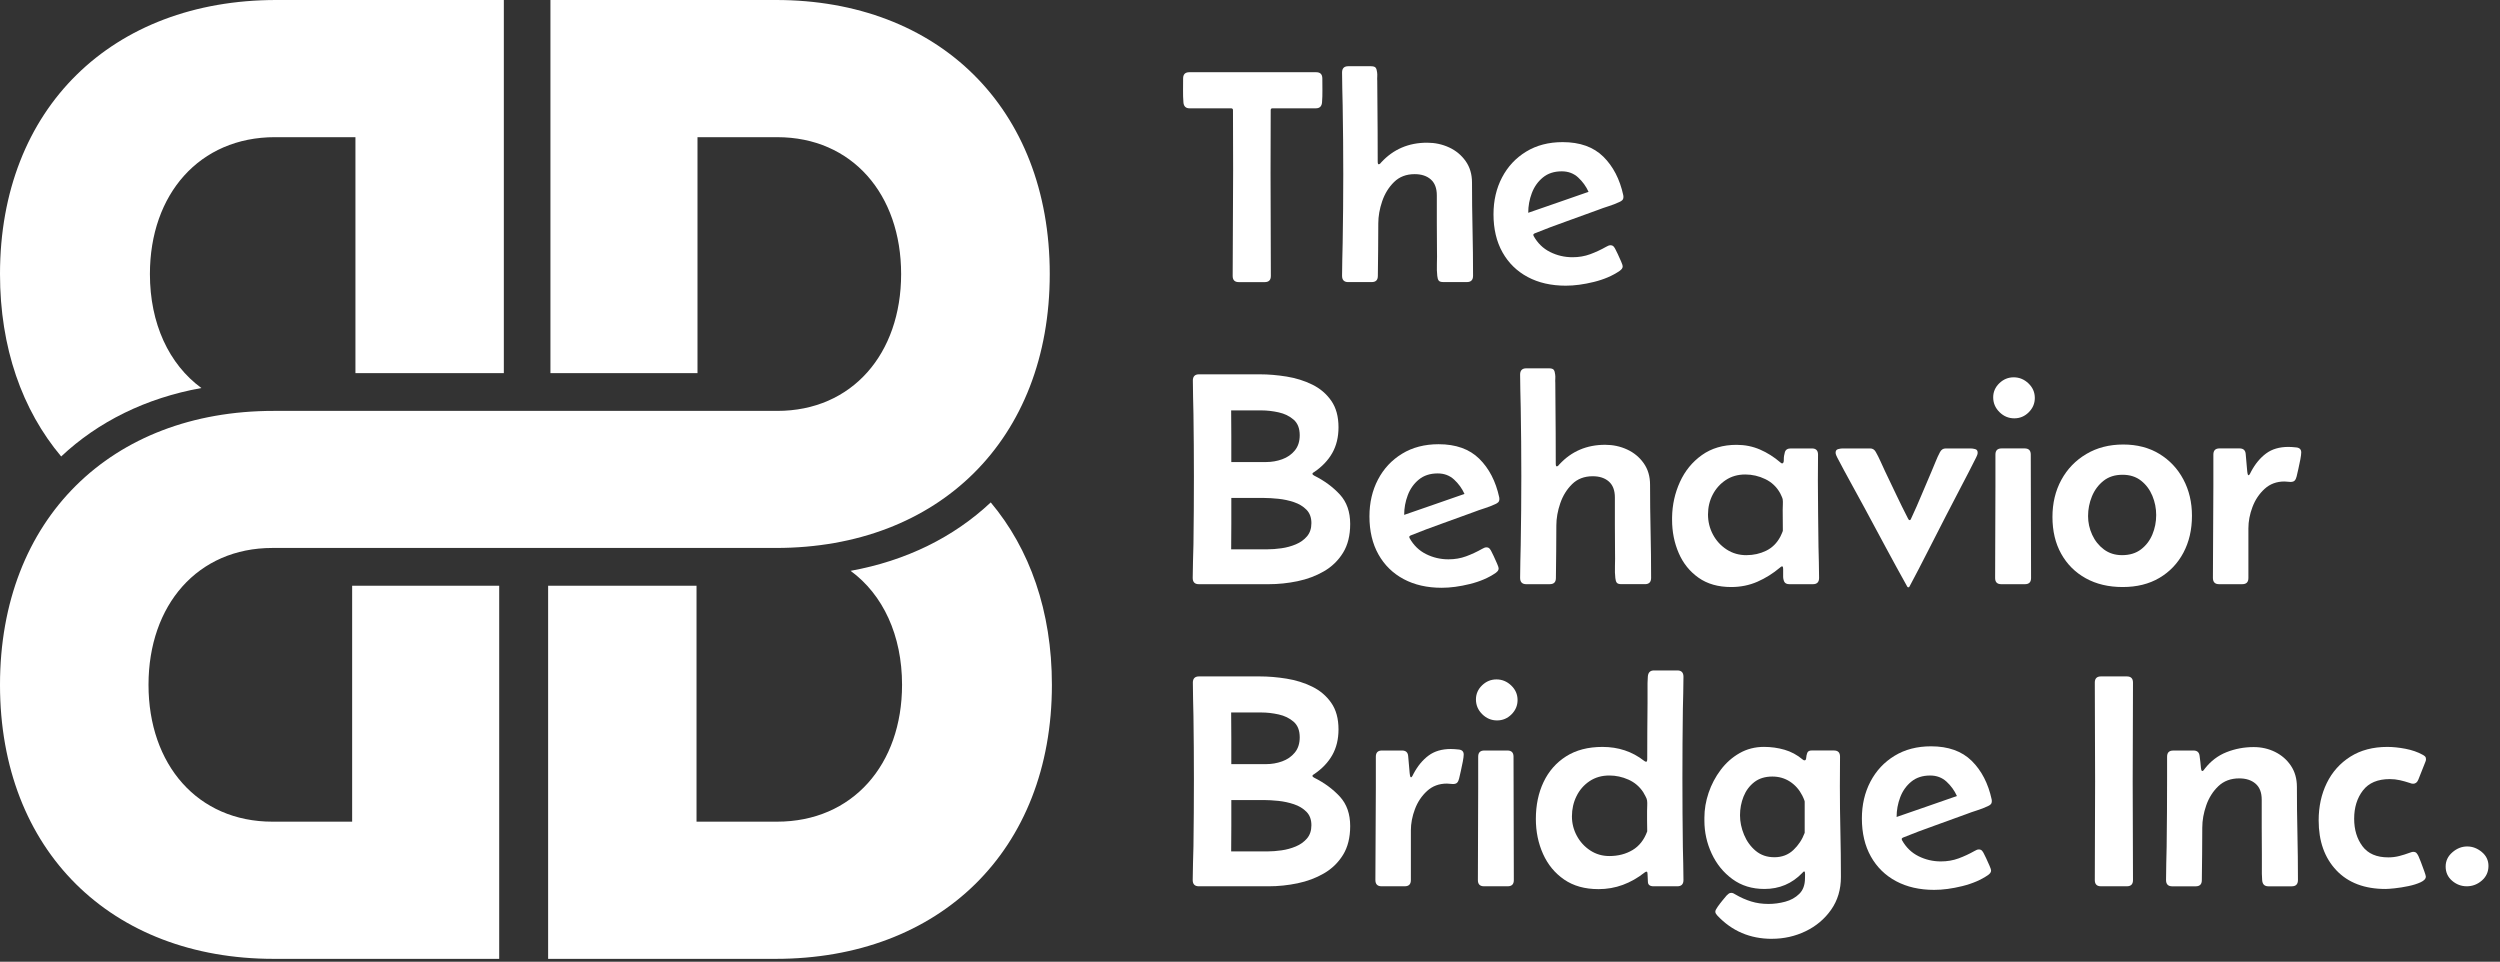 <?xml version="1.0" encoding="UTF-8"?>
<svg id="Layer_2" data-name="Layer 2" xmlns="http://www.w3.org/2000/svg" viewBox="0 0 287.047 110.424">
  <rect x="0" y="0" width="287.047" height="110.424" fill="#333333" stroke="none"/>
  <g id="Layer_2-2" data-name="Layer 2">
    <g>
      <g id="Layer_1-2" data-name="Layer 1-2">
        <g>
          <g>
            <path d="M113.761,57.682c-4.249,3.995-9.724,6.708-16.098,7.86,3.729,2.731,5.909,7.408,5.909,13.087,0,9.154-5.68,15.714-14.357,15.714h-9.241v-27.091h-17.039v42.842h26.125c18.817,0,31.718-12.406,31.718-31.464,0-8.461-2.546-15.614-7.024-20.947h.006Z" fill="#fff"/>
            <path d="M0,31.464c0,8.461,2.546,15.614,7.024,20.947,4.249-3.995,9.724-6.708,16.098-7.86-3.729-2.731-5.909-7.408-5.909-13.087,0-9.154,5.68-15.714,14.357-15.714h9.241v27.091h17.039V0h-26.125C12.895,0,0,12.406,0,31.464Z" fill="#fff"/>
          </g>
          <path d="M89.091,0h-25.89v42.842h16.884V15.751h9.154c8.597,0,14.227,6.559,14.227,15.714s-5.63,15.714-14.227,15.714H31.415c-18.637-.006-31.415,12.4-31.415,31.452s12.778,31.464,31.427,31.464h25.89v-42.842h-16.884v27.091h-9.154c-8.597,0-14.227-6.559-14.227-15.714s5.63-15.714,14.227-15.714h57.825c18.643,0,31.427-12.406,31.427-31.464S107.74,0,89.091,0Z" fill="#fff"/>
        </g>
      </g>
      <g>
        <path d="M135.844,9.015c0-.481.235-.722.705-.722h14.575c.47,0,.705.24.705.722,0,.447.003.902.009,1.366.005.464-.009.92-.043,1.366-.035.459-.27.688-.705.688h-4.984c-.137,0-.206.069-.206.207,0,1.215-.003,2.426-.009,3.635s-.008,2.421-.008,3.635c0,1.96.005,3.922.017,5.887.011,1.966.017,3.928.017,5.887,0,.471-.235.705-.705.705h-2.973c-.47,0-.705-.234-.705-.705,0-2.017.009-4.033.026-6.05s.026-4.027.026-6.032l-.017-6.961c0-.138-.075-.207-.224-.207h-4.761c-.435,0-.67-.229-.705-.688-.035-.446-.049-.902-.043-1.366.005-.464.008-.919.008-1.366Z" fill="#fff"/>
        <path d="M154.799,32.39c-.47,0-.705-.24-.705-.722,0-.63.009-1.258.026-1.882.017-.625.031-1.252.043-1.883.023-1.317.04-2.635.051-3.953.011-1.317.018-2.635.018-3.953,0-1.317-.006-2.635-.018-3.953-.011-1.317-.028-2.635-.051-3.953-.012-.63-.026-1.257-.043-1.882-.017-.624-.026-1.251-.026-1.882,0-.481.235-.722.705-.722h2.613c.275,0,.455.058.541.172s.14.292.164.533c.022.148.028.309.017.48-.012.172-.012.339,0,.499l.017,2.303c.011,1.147.02,2.295.026,3.446.005,1.151.009,2.306.009,3.463,0,.023.002.089.008.198.006.108.043.163.112.163.057,0,.114-.028.172-.086.057-.058.097-.103.12-.138,1.386-1.501,3.14-2.252,5.259-2.252.905,0,1.748.181,2.527.542.779.36,1.412.885,1.899,1.572.487.688.731,1.513.731,2.476,0,1.775.02,3.558.06,5.345.04,1.788.06,3.569.06,5.346,0,.481-.235.722-.705.722h-2.699c-.275,0-.456-.058-.541-.172s-.14-.292-.163-.533c-.046-.389-.06-.861-.043-1.418.017-.556.02-1.039.009-1.452-.012-1.065-.018-2.128-.018-3.188v-3.188c0-.814-.229-1.424-.688-1.831-.458-.406-1.077-.61-1.856-.61-.962,0-1.75.301-2.363.902-.613.602-1.069,1.338-1.366,2.209-.298.871-.447,1.719-.447,2.544,0,1.008-.006,2.014-.017,3.017-.012,1.002-.023,2.008-.034,3.016,0,.471-.235.705-.705.705h-2.699Z" fill="#fff"/>
        <path d="M179.783,32.802c-1.673,0-3.131-.332-4.374-.996-1.244-.665-2.208-1.61-2.896-2.836-.688-1.227-1.031-2.682-1.031-4.366,0-1.569.326-2.978.98-4.228s1.575-2.237,2.767-2.965c1.191-.728,2.589-1.092,4.194-1.092,1.982,0,3.538.556,4.667,1.667,1.128,1.111,1.893,2.59,2.294,4.435.011.034.017.092.017.172,0,.172-.043.301-.129.387s-.198.157-.335.215c-.39.184-.802.344-1.238.481s-.859.286-1.272.446c-1.203.447-2.412.886-3.627,1.315s-2.417.885-3.609,1.366c-.092.046-.137.103-.137.172,0,.034.011.074.034.12.458.825,1.088,1.438,1.891,1.839.802.401,1.661.602,2.578.602.722,0,1.395-.114,2.019-.344.625-.229,1.24-.516,1.848-.859.08-.045.16-.086.241-.12.08-.034.16-.052.241-.052.16,0,.283.049.369.146s.158.209.215.335c.046.08.135.261.267.542.132.28.258.561.378.842.121.281.181.461.181.541,0,.127-.034.23-.103.31s-.149.155-.241.224c-.814.561-1.802.985-2.965,1.272-1.163.287-2.237.43-3.223.43ZM175.469,24.432c1.157-.4,2.314-.802,3.472-1.203,1.157-.4,2.309-.802,3.455-1.203-.286-.63-.685-1.18-1.194-1.649s-1.137-.705-1.882-.705c-.871,0-1.593.235-2.166.705-.573.47-.997,1.068-1.272,1.796s-.413,1.48-.413,2.26Z" fill="#fff"/>
        <path d="M136.961,43.701c0-.481.235-.722.705-.722h6.961c1.008,0,2.042.086,3.103.258,1.06.172,2.04.478,2.939.92.899.44,1.627,1.06,2.183,1.855.556.797.834,1.813.834,3.051,0,1.123-.238,2.106-.713,2.948-.476.842-1.172,1.572-2.088,2.191-.034.022-.075.049-.12.077-.046.028-.069.071-.069.129,0,.046.026.086.077.12.052.034.095.064.129.086,1.169.584,2.148,1.307,2.939,2.166.791.859,1.186,1.987,1.186,3.386,0,1.317-.275,2.421-.825,3.309-.55.888-1.281,1.596-2.191,2.122-.911.527-1.919.905-3.025,1.135-1.105.23-2.214.344-3.326.344h-8.009c-.47,0-.705-.24-.705-.722,0-.642.011-1.286.034-1.934s.04-1.292.052-1.934c.034-2.578.052-5.156.052-7.734,0-2.406-.018-4.812-.052-7.219-.012-.642-.026-1.283-.043-1.925s-.026-1.277-.026-1.908ZM141.379,53.051h4.004c.63,0,1.24-.105,1.831-.317.59-.212,1.074-.547,1.452-1.006.378-.458.567-1.042.567-1.753,0-.791-.235-1.389-.705-1.796-.47-.406-1.043-.685-1.719-.834-.676-.148-1.33-.224-1.96-.224h-3.489c.011.986.018,1.975.018,2.965v2.965ZM141.361,63.071h4.194c.481,0,1.008-.04,1.581-.12.573-.08,1.12-.23,1.642-.447.521-.217.951-.523,1.289-.919s.507-.902.507-1.522c0-.642-.189-1.154-.567-1.538-.378-.384-.857-.673-1.435-.868-.579-.194-1.178-.323-1.796-.387-.619-.062-1.163-.095-1.633-.095h-3.764v2.939c0,.985-.006,1.971-.018,2.956Z" fill="#fff"/>
        <path d="M165.539,67.488c-1.673,0-3.131-.332-4.374-.996-1.244-.665-2.208-1.61-2.896-2.836-.688-1.227-1.031-2.682-1.031-4.366,0-1.569.326-2.978.98-4.228s1.575-2.237,2.767-2.965c1.191-.728,2.589-1.092,4.194-1.092,1.982,0,3.538.556,4.667,1.667,1.128,1.111,1.893,2.59,2.294,4.435.011.034.017.092.017.172,0,.172-.043.301-.129.387s-.198.157-.335.215c-.39.184-.802.344-1.238.481s-.859.286-1.272.446c-1.203.447-2.412.886-3.627,1.315s-2.417.885-3.609,1.366c-.092.046-.137.103-.137.172,0,.034.011.074.034.12.458.825,1.088,1.438,1.891,1.839.802.401,1.661.602,2.578.602.722,0,1.395-.114,2.019-.344.625-.229,1.24-.516,1.848-.859.08-.045.16-.086.241-.12.08-.034.16-.052.241-.052.16,0,.283.049.369.146s.158.209.215.335c.046.08.135.261.267.542.132.28.258.561.378.842.121.281.181.461.181.541,0,.127-.034.23-.103.31s-.149.155-.241.224c-.814.561-1.802.985-2.965,1.272-1.163.287-2.237.43-3.223.43ZM161.225,59.118c1.157-.4,2.314-.802,3.472-1.203,1.157-.4,2.309-.802,3.455-1.203-.286-.63-.685-1.18-1.194-1.649s-1.137-.705-1.882-.705c-.871,0-1.593.235-2.166.705-.573.47-.997,1.068-1.272,1.796s-.413,1.48-.413,2.26Z" fill="#fff"/>
        <path d="M175.243,67.076c-.47,0-.705-.24-.705-.722,0-.63.009-1.258.026-1.882.017-.625.031-1.252.043-1.883.023-1.317.04-2.635.051-3.953.011-1.317.018-2.635.018-3.953,0-1.317-.006-2.635-.018-3.953-.011-1.317-.028-2.635-.051-3.953-.012-.63-.026-1.257-.043-1.882-.017-.624-.026-1.251-.026-1.882,0-.481.235-.722.705-.722h2.613c.275,0,.455.058.541.172s.14.292.164.533c.022.148.028.309.017.48-.012.172-.012.339,0,.499l.017,2.303c.011,1.147.02,2.295.026,3.446.005,1.151.009,2.306.009,3.463,0,.023.002.089.008.198.006.108.043.163.112.163.057,0,.114-.028.172-.086.057-.058.097-.103.12-.138,1.386-1.501,3.14-2.252,5.259-2.252.905,0,1.748.181,2.527.542.779.36,1.412.885,1.899,1.572.487.688.731,1.513.731,2.476,0,1.775.02,3.558.06,5.345.04,1.788.06,3.569.06,5.346,0,.481-.235.722-.705.722h-2.699c-.275,0-.456-.058-.541-.172s-.14-.292-.163-.533c-.046-.389-.06-.861-.043-1.418.017-.556.02-1.039.009-1.452-.012-1.065-.018-2.128-.018-3.188v-3.188c0-.814-.229-1.424-.688-1.831-.458-.406-1.077-.61-1.856-.61-.962,0-1.75.301-2.363.902-.613.602-1.069,1.338-1.366,2.209-.298.871-.447,1.719-.447,2.544,0,1.008-.006,2.014-.017,3.017-.012,1.002-.023,2.008-.034,3.016,0,.471-.235.705-.705.705h-2.699Z" fill="#fff"/>
        <path d="M198.775,67.402c-1.49,0-2.739-.354-3.747-1.065-1.008-.71-1.768-1.652-2.277-2.827s-.765-2.449-.765-3.824v-.275c.022-1.443.323-2.801.902-4.073.578-1.272,1.418-2.3,2.518-3.085,1.1-.784,2.429-1.178,3.988-1.178.962,0,1.859.181,2.689.542.831.36,1.607.851,2.329,1.47.08.08.149.12.206.12.138,0,.204-.144.198-.43s.035-.573.121-.859.312-.43.679-.43h2.423c.47,0,.705.234.705.704,0,.493-.003.986-.008,1.478-.006.493-.009.985-.009,1.478,0,1.26.009,2.526.026,3.798.017,1.272.031,2.538.043,3.799.011.596.026,1.194.043,1.796s.026,1.206.026,1.813c0,.481-.235.722-.705.722h-2.699c-.309,0-.51-.101-.602-.301s-.132-.439-.12-.713c.011-.275.011-.521,0-.739,0-.034-.006-.092-.017-.172-.012-.08-.046-.12-.103-.12-.046,0-.089.017-.129.051-.04.035-.077.064-.111.086-.802.677-1.667,1.218-2.595,1.625-.928.406-1.931.609-3.008.609ZM200.528,63.742c.814,0,1.567-.169,2.26-.508.693-.338,1.234-.873,1.624-1.606.023-.046.077-.163.163-.352s.129-.307.129-.352c0-.4-.003-.802-.008-1.203-.006-.4-.009-.796-.009-1.185,0-.184.006-.387.017-.61.012-.224.006-.421-.017-.593-.011-.08-.054-.2-.129-.361-.075-.16-.129-.274-.163-.344-.401-.722-.968-1.26-1.702-1.615s-1.501-.533-2.303-.533c-.848,0-1.593.213-2.234.636-.642.425-1.143.983-1.504,1.676-.361.693-.541,1.453-.541,2.277,0,.825.189,1.593.567,2.304.378.71.902,1.283,1.573,1.719s1.429.653,2.277.653Z" fill="#fff"/>
        <path d="M219.116,67.438c-.046,0-.086-.023-.12-.069-.837-1.501-1.665-3.014-2.484-4.537-.819-1.524-1.636-3.042-2.449-4.555-.516-.951-1.037-1.905-1.564-2.862-.527-.956-1.043-1.916-1.547-2.879-.046-.091-.089-.185-.129-.283-.041-.097-.06-.191-.06-.283,0-.218.097-.352.292-.404s.367-.077.516-.077h3.163c.275,0,.487.132.636.396.195.344.378.707.55,1.091.172.385.344.76.516,1.126.435.905.868,1.81,1.297,2.716s.874,1.805,1.332,2.698c.023.034.049.077.078.129.028.052.065.077.112.077.057,0,.1-.025.129-.077.028-.052.048-.095.06-.129.413-.882.808-1.779,1.186-2.689.378-.911.762-1.813,1.151-2.707.16-.367.315-.739.464-1.117.149-.379.315-.739.498-1.083.149-.286.367-.43.653-.43h2.87c.16,0,.335.025.524.077.189.052.283.186.283.404,0,.092-.017.183-.051.274-.035.092-.075.184-.121.275-.561,1.123-1.137,2.243-1.727,3.36-.59,1.117-1.172,2.237-1.745,3.359-.699,1.353-1.392,2.707-2.08,4.065-.688,1.357-1.392,2.713-2.114,4.064-.034.046-.075.069-.12.069Z" fill="#fff"/>
        <path d="M228.856,45.626c0-.63.235-1.171.705-1.624.47-.452,1.02-.679,1.65-.679.642,0,1.206.232,1.693.696.487.464.731,1.022.731,1.676,0,.63-.232,1.177-.696,1.641-.464.465-1.017.696-1.658.696-.653,0-1.221-.237-1.702-.713-.481-.476-.722-1.04-.722-1.693ZM229.113,55.99v-3.799c0-.47.235-.704.705-.704h2.647c.47,0,.705.234.705.704,0,2.361.005,4.725.017,7.09.011,2.366.017,4.729.017,7.09,0,.471-.235.705-.705.705h-2.716c-.47,0-.705-.234-.705-.705,0-1.73.006-3.46.017-5.19.011-1.73.017-3.46.017-5.19Z" fill="#fff"/>
        <path d="M235.66,59.359c0-1.593.341-3.014,1.022-4.263s1.635-2.237,2.862-2.965c1.226-.728,2.641-1.092,4.245-1.092,1.581,0,2.962.358,4.142,1.074,1.18.717,2.1,1.693,2.759,2.931.659,1.237.988,2.63.988,4.177,0,1.593-.327,3.005-.98,4.236-.653,1.232-1.572,2.197-2.758,2.897s-2.593,1.048-4.22,1.048c-1.615,0-3.028-.335-4.236-1.005-1.21-.671-2.148-1.607-2.819-2.811s-1.005-2.612-1.005-4.228ZM243.704,54.512c-.871,0-1.598.232-2.183.696s-1.026,1.058-1.324,1.779-.447,1.478-.447,2.269c0,.745.157,1.461.473,2.148.315.688.765,1.249,1.349,1.685.585.435,1.278.653,2.08.653.871,0,1.595-.221,2.174-.662s1.014-1.011,1.306-1.71c.292-.699.439-1.444.439-2.234,0-.768-.146-1.504-.439-2.209-.292-.704-.725-1.283-1.297-1.735-.573-.453-1.284-.68-2.131-.68Z" fill="#fff"/>
        <path d="M257.143,51.487c.435,0,.67.212.705.636l.172,1.959c0,.012.011.095.034.25.023.154.063.231.121.231.057,0,.117-.062.18-.189l.112-.224c.47-.883,1.042-1.575,1.719-2.08.676-.504,1.53-.756,2.561-.756.241,0,.547.019.919.06.372.041.559.232.559.576,0,.172-.035.441-.103.808-.069.367-.146.736-.232,1.108-.086.373-.152.656-.197.852-.046.194-.118.347-.215.455-.098.109-.261.163-.49.163-.115,0-.227-.009-.335-.025-.109-.018-.227-.026-.352-.026-.906,0-1.667.284-2.286.852-.619.566-1.083,1.263-1.392,2.088-.31.825-.464,1.639-.464,2.44v5.706c0,.471-.235.705-.705.705h-2.664c-.47,0-.705-.24-.705-.722,0-1.776.009-3.55.026-5.319.017-1.77.026-3.538.026-5.303v-3.541c0-.47.234-.704.705-.704h2.303Z" fill="#fff"/>
        <path d="M136.961,78.387c0-.481.235-.722.705-.722h6.961c1.008,0,2.042.086,3.103.258,1.06.172,2.04.478,2.939.92.899.44,1.627,1.06,2.183,1.855.556.797.834,1.813.834,3.051,0,1.123-.238,2.106-.713,2.948-.476.842-1.172,1.572-2.088,2.191-.034.022-.075.049-.12.077-.046.028-.069.071-.069.129,0,.046.026.086.077.12.052.034.095.064.129.086,1.169.584,2.148,1.307,2.939,2.166.791.859,1.186,1.987,1.186,3.386,0,1.317-.275,2.421-.825,3.309-.55.888-1.281,1.596-2.191,2.122-.911.527-1.919.905-3.025,1.135-1.105.23-2.214.344-3.326.344h-8.009c-.47,0-.705-.24-.705-.722,0-.642.011-1.286.034-1.934s.04-1.292.052-1.934c.034-2.578.052-5.156.052-7.734,0-2.406-.018-4.812-.052-7.219-.012-.642-.026-1.283-.043-1.925s-.026-1.277-.026-1.908ZM141.379,87.736h4.004c.63,0,1.24-.105,1.831-.317.59-.212,1.074-.547,1.452-1.006.378-.458.567-1.042.567-1.753,0-.791-.235-1.389-.705-1.796-.47-.406-1.043-.685-1.719-.834-.676-.148-1.33-.224-1.96-.224h-3.489c.011.986.018,1.975.018,2.965v2.965ZM141.361,97.757h4.194c.481,0,1.008-.04,1.581-.12.573-.08,1.12-.23,1.642-.447.521-.217.951-.523,1.289-.919s.507-.902.507-1.522c0-.642-.189-1.154-.567-1.538-.378-.384-.857-.673-1.435-.868-.579-.194-1.178-.323-1.796-.387-.619-.062-1.163-.095-1.633-.095h-3.764v2.939c0,.985-.006,1.971-.018,2.956Z" fill="#fff"/>
        <path d="M160.979,86.173c.435,0,.67.212.705.636l.172,1.959c0,.012.011.095.034.25.023.154.063.231.121.231.057,0,.117-.062.18-.189l.112-.224c.47-.883,1.042-1.575,1.719-2.08.676-.504,1.53-.756,2.561-.756.241,0,.547.019.919.06.372.041.559.232.559.576,0,.172-.035.441-.103.808-.069.367-.146.736-.232,1.108-.086.373-.152.656-.197.852-.046.194-.118.347-.215.455-.098.109-.261.163-.49.163-.115,0-.227-.009-.335-.025-.109-.018-.227-.026-.352-.026-.906,0-1.667.284-2.286.852-.619.566-1.083,1.263-1.392,2.088-.31.825-.464,1.639-.464,2.44v5.706c0,.471-.235.705-.705.705h-2.664c-.47,0-.705-.24-.705-.722,0-1.776.009-3.55.026-5.319.017-1.77.026-3.538.026-5.303v-3.541c0-.47.234-.704.705-.704h2.303Z" fill="#fff"/>
        <path d="M169.466,80.312c0-.63.235-1.171.705-1.624.47-.452,1.02-.679,1.65-.679.642,0,1.206.232,1.693.696.487.464.731,1.022.731,1.676,0,.63-.232,1.177-.696,1.641-.464.465-1.017.696-1.658.696-.653,0-1.221-.237-1.702-.713-.481-.476-.722-1.04-.722-1.693ZM169.724,90.676v-3.799c0-.47.235-.704.705-.704h2.647c.47,0,.705.234.705.704,0,2.361.005,4.725.017,7.09.011,2.366.017,4.729.017,7.09,0,.471-.235.705-.705.705h-2.716c-.47,0-.705-.234-.705-.705,0-1.73.006-3.46.017-5.19.011-1.73.017-3.46.017-5.19Z" fill="#fff"/>
        <path d="M183.529,102.088c-1.559,0-2.87-.366-3.936-1.1-1.065-.733-1.873-1.713-2.423-2.939-.55-1.226-.825-2.566-.825-4.021,0-1.581.294-2.993.885-4.236s1.453-2.227,2.587-2.948,2.526-1.083,4.177-1.083c1.822,0,3.409.527,4.761,1.582.103.08.183.12.241.12.068,0,.108-.04.12-.12.011-.08.017-.138.017-.172,0-1.077.003-2.148.009-3.215.005-1.065.014-2.137.026-3.214.011-.504.011-1.017,0-1.538-.012-.521,0-1.028.034-1.52.034-.47.269-.705.705-.705h2.681c.47,0,.705.24.705.722,0,.631-.009,1.258-.026,1.882-.017.625-.032,1.252-.043,1.882-.035,2.625-.052,5.26-.052,7.906,0,2.636.017,5.271.052,7.906.011.631.026,1.258.043,1.883.017.624.026,1.252.026,1.882,0,.481-.235.722-.705.722h-2.715c-.424,0-.644-.16-.662-.481-.018-.32-.032-.63-.043-.928,0-.034-.006-.089-.018-.163-.011-.075-.046-.112-.103-.112s-.137.04-.241.12c-.768.607-1.593,1.074-2.475,1.401-.883.326-1.816.489-2.802.489ZM184.784,98.29c1.008,0,1.896-.23,2.664-.688.768-.458,1.329-1.175,1.684-2.148-.011-.401-.017-.797-.017-1.187v-1.168c0-.184.006-.384.017-.602s.006-.413-.017-.585c-.012-.126-.075-.292-.189-.498-.115-.206-.201-.361-.258-.464-.424-.642-.988-1.12-1.693-1.435-.705-.315-1.435-.473-2.191-.473-.871,0-1.63.218-2.277.653-.647.435-1.146,1.008-1.496,1.719-.35.71-.524,1.483-.524,2.32,0,.79.186,1.532.559,2.226.372.693.885,1.255,1.538,1.685.653.43,1.386.644,2.2.644Z" fill="#fff"/>
        <path d="M203.448,107.795c-2.509,0-4.601-.894-6.273-2.682-.058-.068-.109-.138-.155-.206-.046-.069-.069-.149-.069-.241,0-.114.089-.298.267-.55.177-.252.372-.507.585-.765.212-.258.358-.433.438-.524.08-.08.161-.151.241-.215.08-.062.178-.095.292-.095.092,0,.175.018.249.052.074.034.146.074.215.12.607.355,1.217.628,1.831.816.613.19,1.274.284,1.985.284.642,0,1.283-.086,1.925-.258.641-.172,1.18-.473,1.615-.902s.653-1.028.653-1.796c0-.058.002-.201.008-.43.006-.23-.025-.344-.094-.344-.046,0-.089.022-.129.068-.041.046-.072.08-.095.103-1.18,1.226-2.629,1.839-4.348,1.839-1.421,0-2.647-.378-3.678-1.135-1.031-.756-1.825-1.732-2.38-2.931-.556-1.197-.834-2.454-.834-3.772v-.344c0-.951.16-1.901.481-2.853s.782-1.828,1.384-2.63,1.323-1.444,2.166-1.925c.842-.481,1.779-.723,2.81-.723.814,0,1.599.109,2.355.327.756.218,1.449.59,2.08,1.117.068.068.143.102.223.102.115,0,.178-.094.189-.283.012-.19.052-.378.121-.567.069-.189.235-.283.498-.283h2.561c.47,0,.705.234.705.704,0,.561-.003,1.129-.009,1.702s-.009,1.145-.009,1.719c0,1.73.02,3.46.06,5.19.04,1.73.06,3.466.06,5.208,0,1.443-.376,2.698-1.126,3.764s-1.727,1.888-2.93,2.467c-1.203.578-2.492.868-3.867.868ZM203.723,98.428c.871,0,1.599-.275,2.183-.825.585-.55,1.02-1.209,1.306-1.977v-3.593c0-.045-.04-.163-.12-.352-.08-.19-.132-.301-.155-.336-.344-.676-.814-1.208-1.409-1.598-.596-.39-1.272-.585-2.028-.585-.836,0-1.529.215-2.08.644-.55.43-.96.982-1.229,1.659-.269.676-.404,1.392-.404,2.148,0,.744.155,1.489.464,2.234.309.744.756,1.36,1.34,1.848.585.486,1.295.731,2.131.731Z" fill="#fff"/>
        <path d="M222.08,102.174c-1.673,0-3.131-.332-4.374-.996-1.244-.665-2.208-1.61-2.896-2.836-.688-1.227-1.031-2.682-1.031-4.366,0-1.569.326-2.978.98-4.228s1.575-2.237,2.767-2.965c1.191-.728,2.589-1.092,4.194-1.092,1.982,0,3.538.556,4.667,1.667,1.128,1.111,1.893,2.59,2.294,4.435.011.034.017.092.017.172,0,.172-.043.301-.129.387s-.198.157-.335.215c-.39.184-.802.344-1.238.481s-.859.286-1.272.446c-1.203.447-2.412.886-3.627,1.315s-2.417.885-3.609,1.366c-.092.046-.137.103-.137.172,0,.034.011.074.034.12.458.825,1.088,1.438,1.891,1.839.802.401,1.661.602,2.578.602.722,0,1.395-.114,2.019-.344.625-.229,1.24-.516,1.848-.859.08-.045.16-.086.241-.12.08-.034.16-.052.241-.052.16,0,.283.049.369.146s.158.209.215.335c.046.08.135.261.267.542.132.28.258.561.378.842.121.281.181.461.181.541,0,.127-.034.23-.103.31s-.149.155-.241.224c-.814.561-1.802.985-2.965,1.272-1.163.287-2.237.43-3.223.43ZM217.766,93.804c1.157-.4,2.314-.802,3.472-1.203,1.157-.4,2.309-.802,3.455-1.203-.286-.63-.685-1.18-1.194-1.649s-1.137-.705-1.882-.705c-.871,0-1.593.235-2.166.705-.573.47-.997,1.068-1.272,1.796s-.413,1.48-.413,2.26Z" fill="#fff"/>
        <path d="M240.523,78.37c0-.47.235-.705.705-.705h2.974c.47,0,.705.235.705.705,0,1.89-.006,3.78-.017,5.671-.012,1.891-.017,3.781-.017,5.672s.005,3.781.017,5.672c.011,1.891.017,3.781.017,5.672,0,.471-.235.705-.705.705h-2.974c-.47,0-.705-.234-.705-.705,0-1.891.006-3.781.017-5.672s.017-3.781.017-5.672-.006-3.781-.017-5.672-.017-3.781-.017-5.671Z" fill="#fff"/>
        <path d="M251.85,86.173c.423,0,.659.206.705.618.034.23.062.459.086.688.022.23.045.459.069.688,0,.023.011.089.034.198s.063.163.12.163.112-.034.164-.103c.051-.068.088-.12.112-.154.688-.882,1.523-1.519,2.509-1.908.985-.389,2.022-.584,3.111-.584.894,0,1.716.186,2.466.559s1.355.899,1.813,1.581c.458.682.688,1.493.688,2.433,0,1.775.019,3.558.06,5.345.04,1.788.06,3.569.06,5.346,0,.481-.235.722-.705.722h-2.699c-.435,0-.67-.234-.705-.705-.034-.492-.046-.988-.034-1.486.011-.498.011-.994,0-1.486-.012-1.055-.017-2.103-.017-3.146v-3.128c0-.814-.235-1.424-.705-1.831-.47-.406-1.094-.61-1.873-.61-.974,0-1.773.299-2.398.894s-1.088,1.329-1.392,2.199c-.304.871-.456,1.725-.456,2.562,0,1.008-.006,2.014-.017,3.017-.012,1.002-.023,2.008-.034,3.016,0,.471-.235.705-.705.705h-2.699c-.47,0-.705-.24-.705-.722,0-.642.009-1.28.026-1.917.017-.636.031-1.269.043-1.898.034-2.682.051-5.363.051-8.044v-2.304c0-.47.235-.704.705-.704h2.32Z" fill="#fff"/>
        <path d="M277.104,97.809c.161,0,.284.052.37.154.086.103.157.218.215.344.046.092.138.315.275.671.138.355.267.704.387,1.048.121.344.181.551.181.619,0,.252-.198.47-.593.653-.395.184-.868.332-1.418.446-.55.115-1.071.198-1.564.25-.493.051-.842.077-1.048.077-2.418,0-4.303-.716-5.655-2.148s-2.028-3.34-2.028-5.724c0-1.593.312-3.025.936-4.297s1.527-2.28,2.707-3.025c1.18-.744,2.595-1.117,4.246-1.117.641,0,1.335.072,2.08.215.745.144,1.397.37,1.959.68.115.058.209.123.284.197.075.075.112.181.112.318,0,.114-.029.23-.086.344l-.79,1.993c-.127.321-.327.481-.602.481-.115,0-.241-.028-.378-.086-.378-.126-.756-.232-1.134-.318-.378-.086-.768-.129-1.169-.129-1.387,0-2.415.436-3.085,1.307-.67.871-1.005,1.954-1.005,3.248,0,1.249.318,2.301.954,3.154.636.854,1.624,1.28,2.965,1.28.435,0,.854-.052,1.254-.154.401-.103.802-.23,1.203-.378.069-.023.138-.046.206-.069.068-.022.143-.034.223-.034Z" fill="#fff"/>
        <path d="M280.807,99.493c0-.642.258-1.187.773-1.633.516-.447,1.083-.671,1.702-.671.607,0,1.166.213,1.676.637s.765.956.765,1.598c0,.677-.252,1.235-.756,1.676-.504.441-1.083.662-1.736.662-.63,0-1.192-.212-1.685-.636s-.739-.969-.739-1.633Z" fill="#fff"/>
      </g>
    </g>
  </g>
</svg>